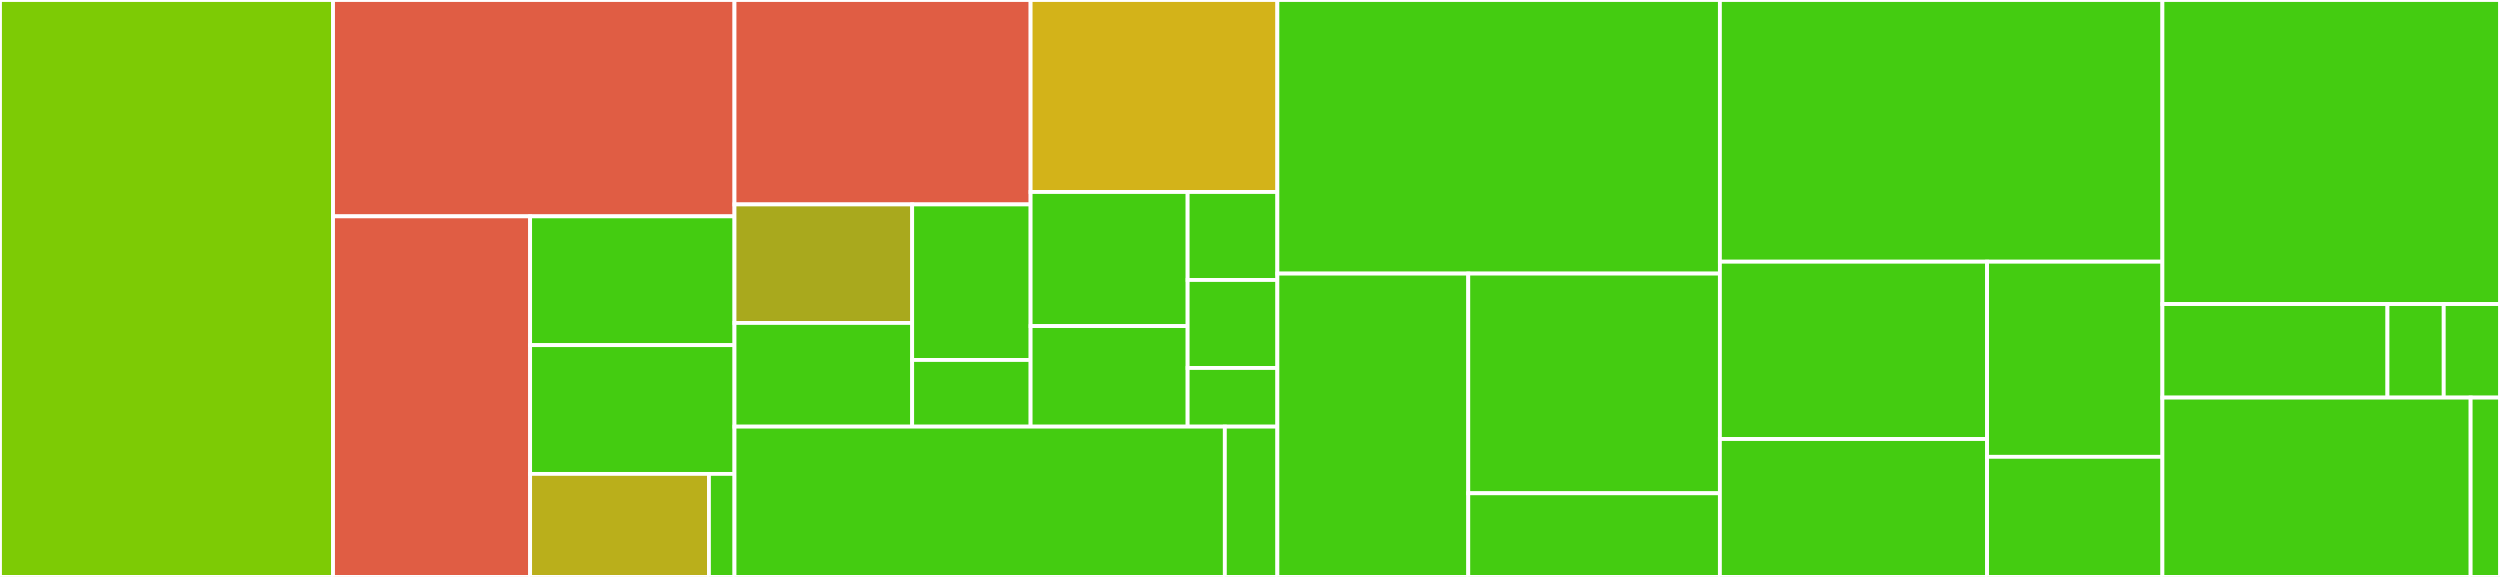 <svg baseProfile="full" width="650" height="150" viewBox="0 0 650 150" version="1.1"
xmlns="http://www.w3.org/2000/svg" xmlns:ev="http://www.w3.org/2001/xml-events"
xmlns:xlink="http://www.w3.org/1999/xlink">

<rect x="0" y="0" width="650" height="150" fill="#333333" stroke="none"/>

<style>rect.s{mask:url(#mask);}</style>
<defs>
  <pattern id="white" width="4" height="4" patternUnits="userSpaceOnUse" patternTransform="rotate(45)">
    <rect width="2" height="2" transform="translate(0,0)" fill="white"></rect>
  </pattern>
  <mask id="mask">
    <rect x="0" y="0" width="100%" height="100%" fill="url(#white)"></rect>
  </mask>
</defs>

<rect x="0" y="0" width="86.588" height="150.0" fill="#7dcb05" stroke="white" stroke-width="1" class=" tooltipped" data-content="app/helpers/dashboards_helper.rb"><title>app/helpers/dashboards_helper.rb</title></rect>
<rect x="86.588" y="0" width="104.38" height="56.25" fill="#e05d44" stroke="white" stroke-width="1" class=" tooltipped" data-content="app/helpers/wasapi_files_helper.rb"><title>app/helpers/wasapi_files_helper.rb</title></rect>
<rect x="86.588" y="56.25" width="51.241" height="93.75" fill="#e05d44" stroke="white" stroke-width="1" class=" tooltipped" data-content="app/helpers/collections_helper.rb"><title>app/helpers/collections_helper.rb</title></rect>
<rect x="137.828" y="56.25" width="53.139" height="33.482" fill="#4c1" stroke="white" stroke-width="1" class=" tooltipped" data-content="app/helpers/users_helper.rb"><title>app/helpers/users_helper.rb</title></rect>
<rect x="137.828" y="89.732" width="53.139" height="33.482" fill="#4c1" stroke="white" stroke-width="1" class=" tooltipped" data-content="app/helpers/application_helper.rb"><title>app/helpers/application_helper.rb</title></rect>
<rect x="137.828" y="123.214" width="46.496" height="26.786" fill="#baaf1b" stroke="white" stroke-width="1" class=" tooltipped" data-content="app/helpers/sessions_helper.rb"><title>app/helpers/sessions_helper.rb</title></rect>
<rect x="184.325" y="123.214" width="6.642" height="26.786" fill="#4c1" stroke="white" stroke-width="1" class=" tooltipped" data-content="app/helpers/pages_helper.rb"><title>app/helpers/pages_helper.rb</title></rect>
<rect x="190.967" y="0" width="76.991" height="53.151" fill="#e05d44" stroke="white" stroke-width="1" class=" tooltipped" data-content="app/controllers/users_controller.rb"><title>app/controllers/users_controller.rb</title></rect>
<rect x="190.967" y="53.151" width="46.194" height="30.812" fill="#a9a91d" stroke="white" stroke-width="1" class=" tooltipped" data-content="app/controllers/dashboards_controller.rb"><title>app/controllers/dashboards_controller.rb</title></rect>
<rect x="190.967" y="83.964" width="46.194" height="26.961" fill="#4c1" stroke="white" stroke-width="1" class=" tooltipped" data-content="app/controllers/errors_controller.rb"><title>app/controllers/errors_controller.rb</title></rect>
<rect x="237.162" y="53.151" width="30.796" height="40.441" fill="#4c1" stroke="white" stroke-width="1" class=" tooltipped" data-content="app/controllers/application_controller.rb"><title>app/controllers/application_controller.rb</title></rect>
<rect x="237.162" y="93.592" width="30.796" height="17.332" fill="#4c1" stroke="white" stroke-width="1" class=" tooltipped" data-content="app/controllers/pages_controller.rb"><title>app/controllers/pages_controller.rb</title></rect>
<rect x="267.958" y="0" width="64.159" height="49.916" fill="#d3b319" stroke="white" stroke-width="1" class=" tooltipped" data-content="app/models/user.rb"><title>app/models/user.rb</title></rect>
<rect x="267.958" y="49.916" width="40.828" height="34.862" fill="#4c1" stroke="white" stroke-width="1" class=" tooltipped" data-content="app/models/concerns/ai_wasapi_validator.rb"><title>app/models/concerns/ai_wasapi_validator.rb</title></rect>
<rect x="267.958" y="84.778" width="40.828" height="26.146" fill="#4c1" stroke="white" stroke-width="1" class=" tooltipped" data-content="app/models/dashboard.rb"><title>app/models/dashboard.rb</title></rect>
<rect x="308.786" y="49.916" width="23.331" height="22.878" fill="#4c1" stroke="white" stroke-width="1" class=" tooltipped" data-content="app/models/wasapi_file.rb"><title>app/models/wasapi_file.rb</title></rect>
<rect x="308.786" y="72.794" width="23.331" height="22.878" fill="#4c1" stroke="white" stroke-width="1" class=" tooltipped" data-content="app/models/collection.rb"><title>app/models/collection.rb</title></rect>
<rect x="308.786" y="95.672" width="23.331" height="15.252" fill="#4c1" stroke="white" stroke-width="1" class=" tooltipped" data-content="app/models/application_record.rb"><title>app/models/application_record.rb</title></rect>
<rect x="190.967" y="110.924" width="127.49" height="39.076" fill="#4c1" stroke="white" stroke-width="1" class=" tooltipped" data-content="app/mailers/user_mailer.rb"><title>app/mailers/user_mailer.rb</title></rect>
<rect x="318.457" y="110.924" width="13.66" height="39.076" fill="#4c1" stroke="white" stroke-width="1" class=" tooltipped" data-content="app/mailers/application_mailer.rb"><title>app/mailers/application_mailer.rb</title></rect>
<rect x="332.117" y="0" width="115.055" height="71.134" fill="#4c1" stroke="white" stroke-width="1" class=" tooltipped" data-content="test/controllers/pages_controller_test.rb"><title>test/controllers/pages_controller_test.rb</title></rect>
<rect x="332.117" y="71.134" width="49.631" height="78.866" fill="#4c1" stroke="white" stroke-width="1" class=" tooltipped" data-content="test/controllers/sessions_controller_test.rb"><title>test/controllers/sessions_controller_test.rb</title></rect>
<rect x="381.748" y="71.134" width="65.423" height="57.11" fill="#4c1" stroke="white" stroke-width="1" class=" tooltipped" data-content="test/controllers/errors_controller_test.rb"><title>test/controllers/errors_controller_test.rb</title></rect>
<rect x="381.748" y="128.244" width="65.423" height="21.756" fill="#4c1" stroke="white" stroke-width="1" class=" tooltipped" data-content="test/controllers/users_controller_test.rb"><title>test/controllers/users_controller_test.rb</title></rect>
<rect x="447.172" y="0" width="115.055" height="68.041" fill="#4c1" stroke="white" stroke-width="1" class=" tooltipped" data-content="test/helpers/dashboards_helper_test.rb"><title>test/helpers/dashboards_helper_test.rb</title></rect>
<rect x="447.172" y="68.041" width="69.467" height="46.102" fill="#4c1" stroke="white" stroke-width="1" class=" tooltipped" data-content="test/helpers/collections_helper_test.rb"><title>test/helpers/collections_helper_test.rb</title></rect>
<rect x="447.172" y="114.143" width="69.467" height="35.857" fill="#4c1" stroke="white" stroke-width="1" class=" tooltipped" data-content="test/helpers/wasapi_files_helper_test.rb"><title>test/helpers/wasapi_files_helper_test.rb</title></rect>
<rect x="516.639" y="68.041" width="45.588" height="50.736" fill="#4c1" stroke="white" stroke-width="1" class=" tooltipped" data-content="test/helpers/application_helper_test.rb"><title>test/helpers/application_helper_test.rb</title></rect>
<rect x="516.639" y="118.778" width="45.588" height="31.222" fill="#4c1" stroke="white" stroke-width="1" class=" tooltipped" data-content="test/helpers/users_helper_test.rb"><title>test/helpers/users_helper_test.rb</title></rect>
<rect x="562.226" y="0" width="87.774" height="79.054" fill="#4c1" stroke="white" stroke-width="1" class=" tooltipped" data-content="test/models/user_test.rb"><title>test/models/user_test.rb</title></rect>
<rect x="562.226" y="79.054" width="58.516" height="24.324" fill="#4c1" stroke="white" stroke-width="1" class=" tooltipped" data-content="test/models/dashboard_test.rb"><title>test/models/dashboard_test.rb</title></rect>
<rect x="620.742" y="79.054" width="14.629" height="24.324" fill="#4c1" stroke="white" stroke-width="1" class=" tooltipped" data-content="test/models/wasapi_file_test.rb"><title>test/models/wasapi_file_test.rb</title></rect>
<rect x="635.371" y="79.054" width="14.629" height="24.324" fill="#4c1" stroke="white" stroke-width="1" class=" tooltipped" data-content="test/models/collection_test.rb"><title>test/models/collection_test.rb</title></rect>
<rect x="562.226" y="103.378" width="80.141" height="46.622" fill="#4c1" stroke="white" stroke-width="1" class=" tooltipped" data-content="test/mailers/user_mailer_test.rb"><title>test/mailers/user_mailer_test.rb</title></rect>
<rect x="642.368" y="103.378" width="7.632" height="46.622" fill="#4c1" stroke="white" stroke-width="1" class=" tooltipped" data-content="test/jobs/wasapi_files_populate_job_test.rb"><title>test/jobs/wasapi_files_populate_job_test.rb</title></rect>
</svg>